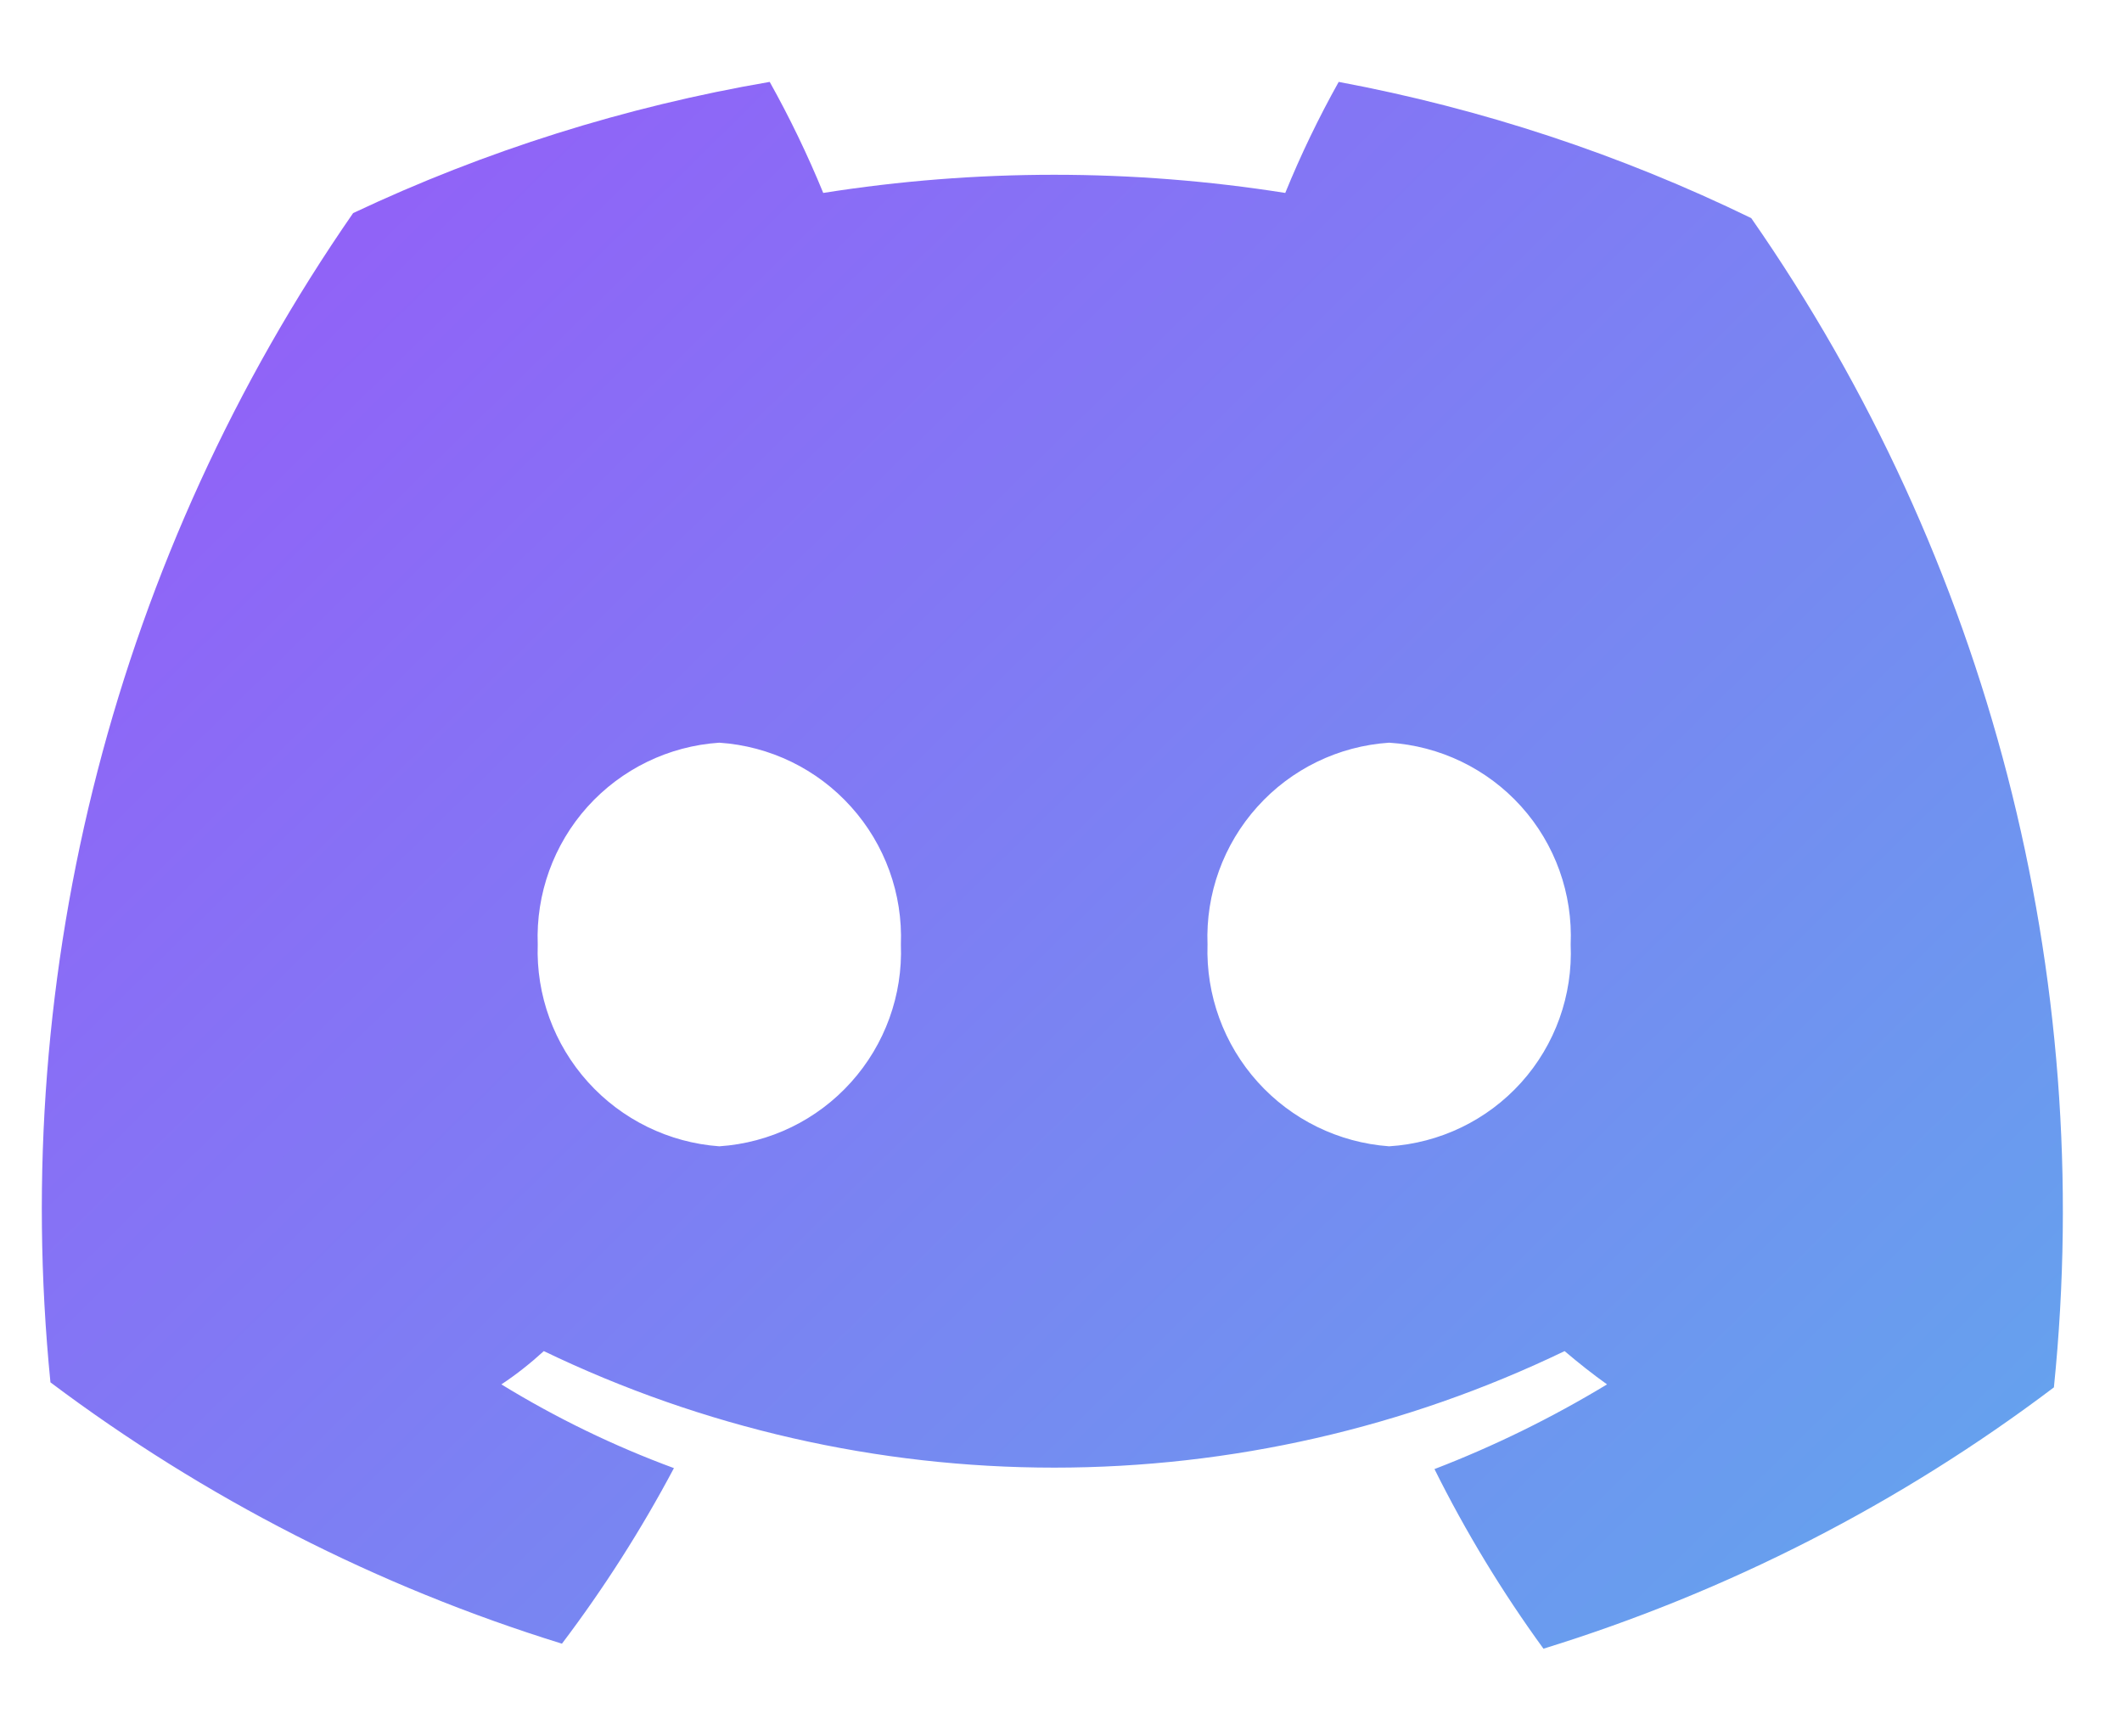 <svg width="22" height="18" viewBox="0 0 22 18" fill="none" xmlns="http://www.w3.org/2000/svg">
<path d="M13.879 0.849C13.671 1.221 13.486 1.605 13.325 2C11.738 1.749 10.121 1.749 8.535 2C8.373 1.605 8.188 1.221 7.98 0.849C6.486 1.105 5.032 1.562 3.661 2.209C1.208 5.748 0.096 10.045 0.523 14.33C2.122 15.531 3.916 16.448 5.826 17.039C6.261 16.464 6.649 15.856 6.987 15.219C6.363 14.989 5.764 14.698 5.198 14.351C5.354 14.248 5.5 14.132 5.638 14.006C7.288 14.801 9.097 15.214 10.93 15.214C12.762 15.214 14.571 14.801 16.221 14.006C16.368 14.131 16.514 14.246 16.661 14.351C16.091 14.696 15.493 14.99 14.872 15.229C15.196 15.88 15.574 16.503 16.002 17.091C17.91 16.502 19.701 15.586 21.294 14.382C21.731 10.097 20.618 5.796 18.156 2.261C16.8 1.601 15.361 1.126 13.879 0.849ZM7.457 11.883C6.934 11.845 6.446 11.606 6.095 11.216C5.744 10.826 5.557 10.316 5.575 9.791C5.555 9.266 5.74 8.754 6.091 8.363C6.443 7.972 6.933 7.734 7.457 7.699C7.982 7.734 8.472 7.972 8.823 8.363C9.175 8.754 9.36 9.266 9.34 9.791C9.36 10.316 9.175 10.828 8.823 11.219C8.472 11.61 7.982 11.848 7.457 11.883ZM14.402 11.883C13.878 11.845 13.39 11.606 13.039 11.216C12.688 10.826 12.502 10.316 12.519 9.791C12.499 9.266 12.684 8.754 13.036 8.363C13.387 7.972 13.877 7.734 14.402 7.699C14.927 7.732 15.419 7.969 15.771 8.36C16.123 8.751 16.307 9.265 16.284 9.791C16.307 10.317 16.123 10.831 15.771 11.222C15.419 11.613 14.927 11.85 14.402 11.883Z" fill="url(#paint0_linear_471_333)"/>
<defs>
<linearGradient id="paint0_linear_471_333" x1="-10.881" y1="-5.783" x2="20.479" y2="26.105" gradientUnits="userSpaceOnUse">
<stop stop-color="#B133FF"/>
<stop offset="1" stop-color="#56B8EA"/>
</linearGradient>
</defs>
</svg>
